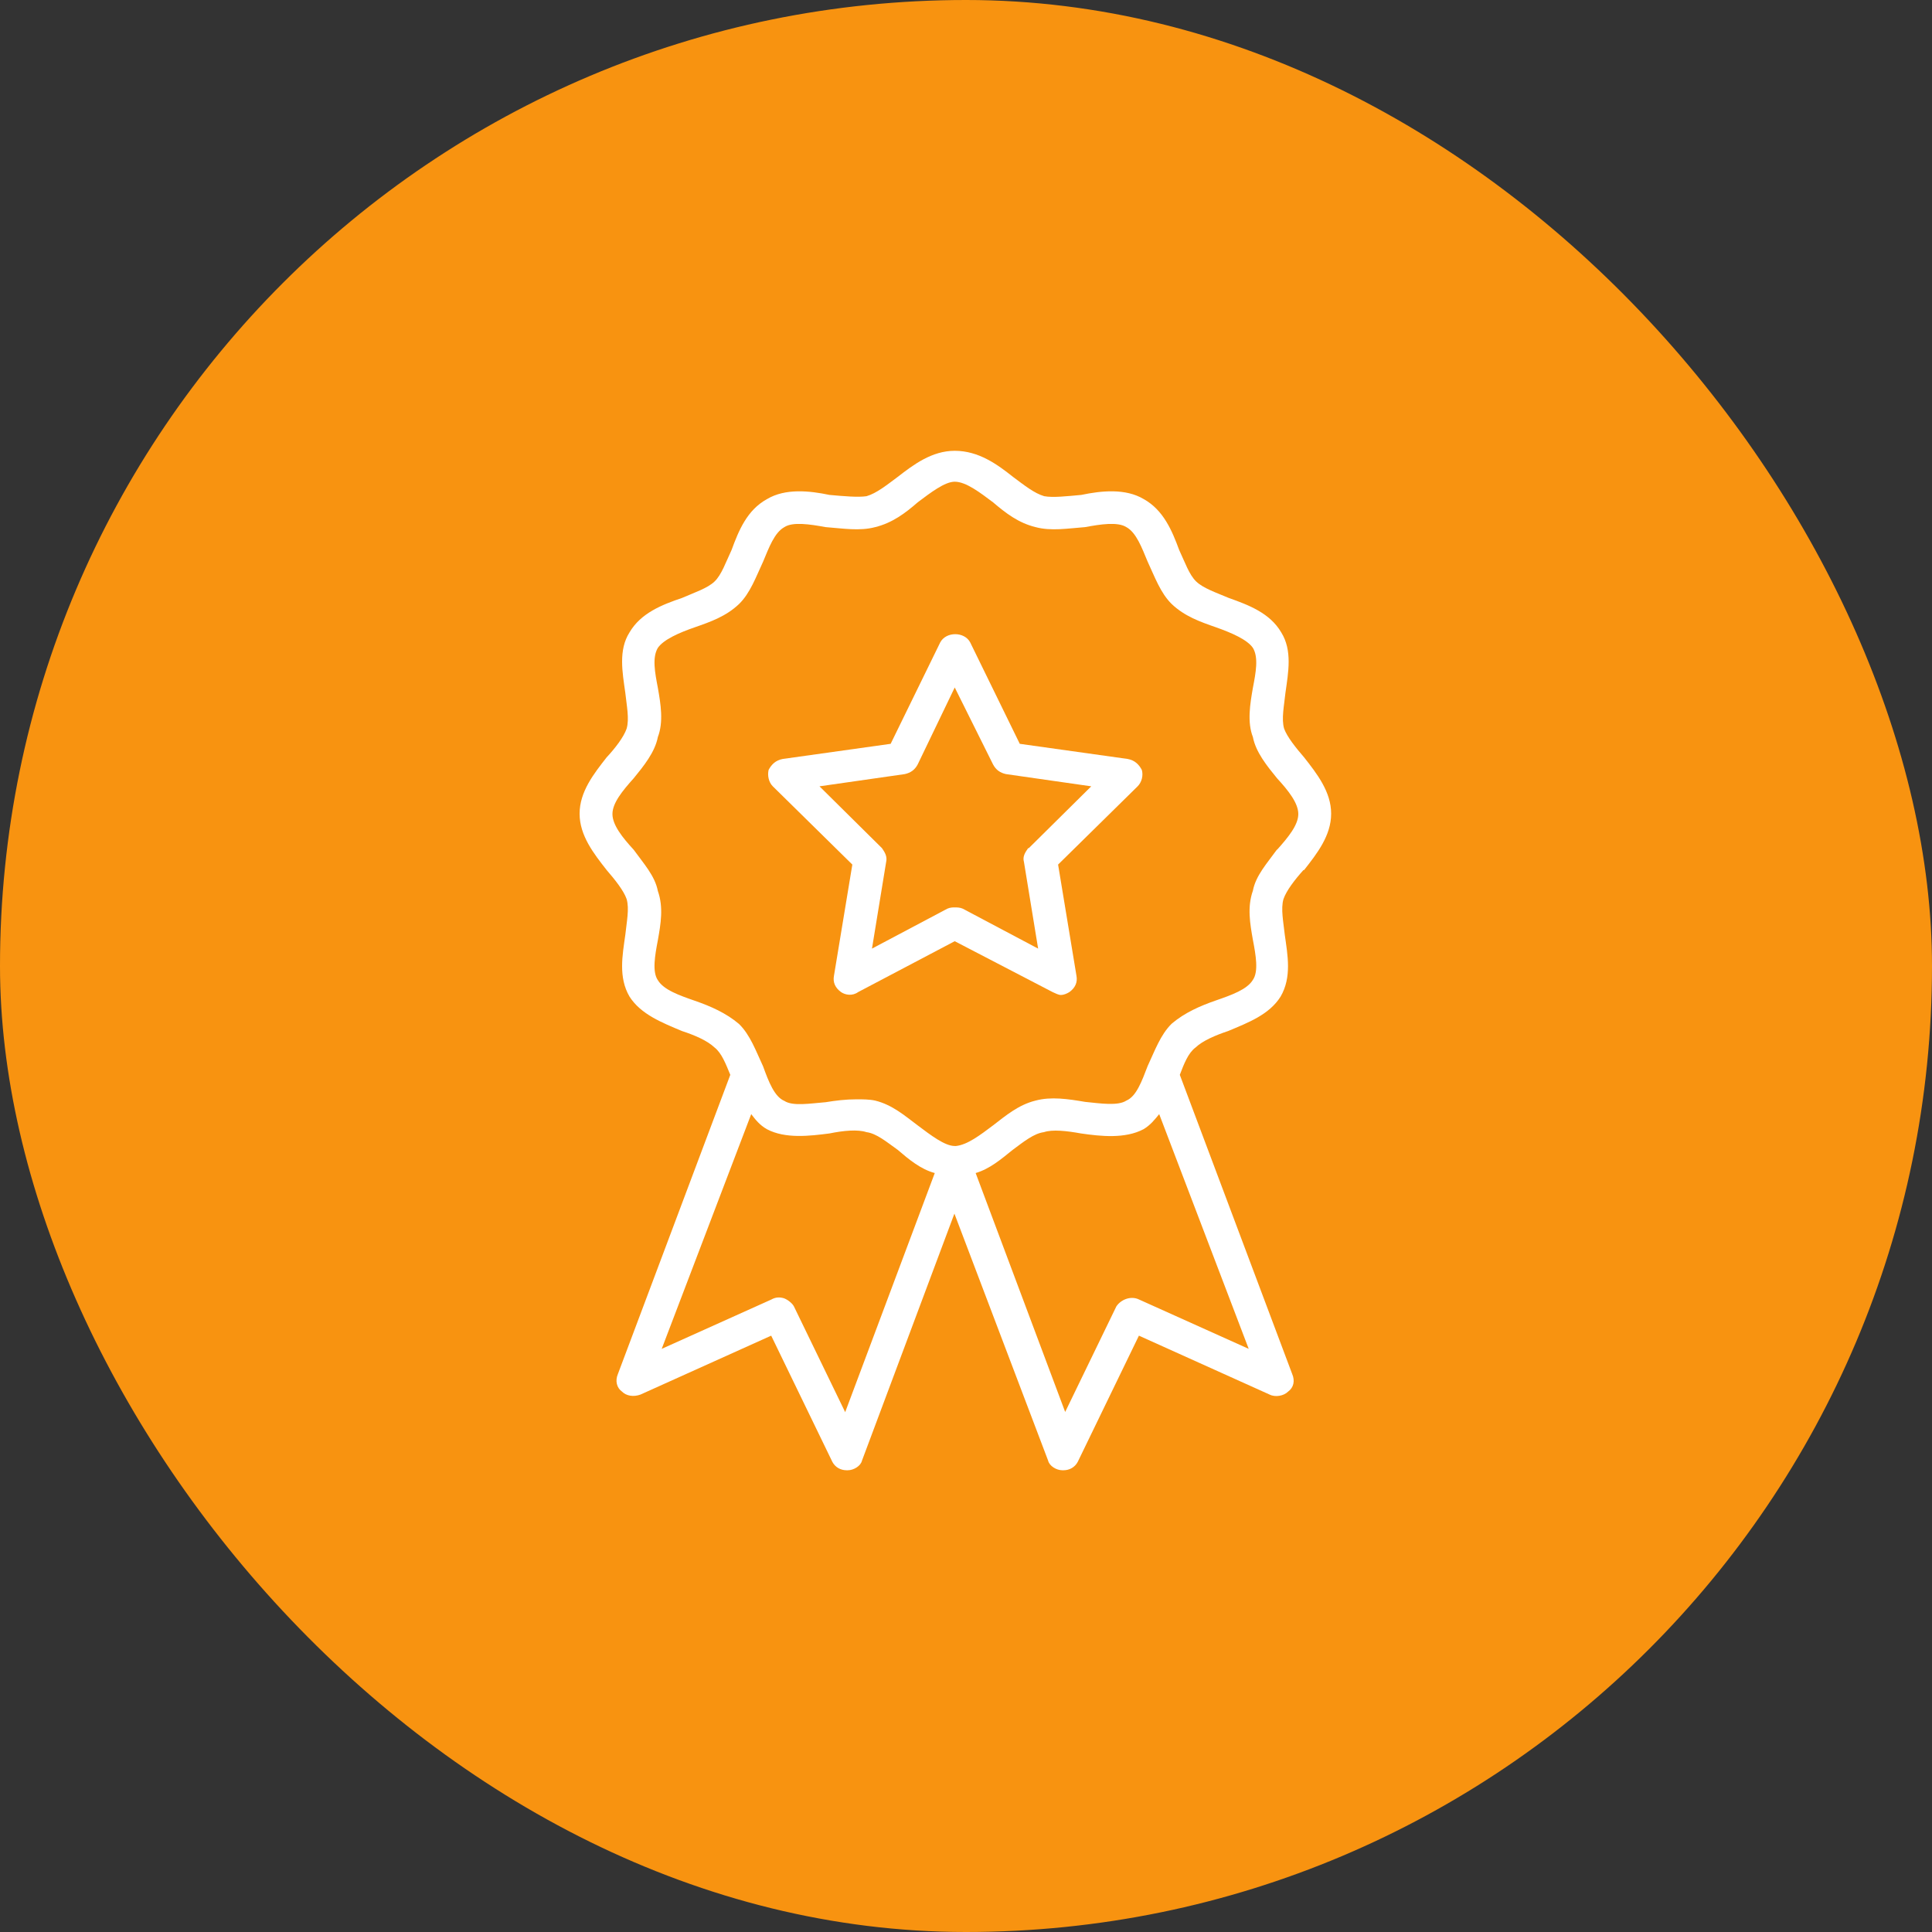 <svg width="60" height="60" viewBox="0 0 60 60" fill="none" xmlns="http://www.w3.org/2000/svg">
<rect x="0" y="0" width="60" height="60" fill="#333333" stroke="none"/>
<rect width="60" height="60" rx="30" fill="#F89310"/>
<g clip-path="url(#clip0_11508_1892)">
<path d="M40.5 27.02C40.9 26.51 41.34 25.95 41.34 25.27C41.34 24.59 40.9 24.03 40.5 23.52C40.24 23.22 39.97 22.88 39.88 22.63C39.79 22.33 39.88 21.91 39.92 21.52C40.01 20.88 40.14 20.2 39.79 19.64C39.44 19.04 38.78 18.79 38.16 18.57C37.76 18.4 37.37 18.27 37.15 18.06C36.93 17.85 36.8 17.46 36.62 17.08C36.4 16.48 36.13 15.84 35.52 15.5C34.95 15.16 34.2 15.24 33.58 15.37C33.14 15.41 32.7 15.46 32.43 15.41C32.12 15.32 31.81 15.07 31.46 14.81C30.98 14.43 30.4 14 29.65 14C28.94 14 28.37 14.43 27.88 14.81C27.53 15.07 27.22 15.32 26.91 15.41C26.65 15.45 26.2 15.41 25.76 15.37C25.14 15.24 24.39 15.16 23.82 15.5C23.2 15.84 22.94 16.48 22.72 17.08C22.54 17.46 22.41 17.85 22.19 18.06C21.97 18.27 21.57 18.4 21.18 18.57C20.56 18.78 19.9 19.04 19.55 19.64C19.2 20.19 19.33 20.88 19.42 21.52C19.46 21.9 19.55 22.33 19.46 22.63C19.37 22.89 19.11 23.23 18.84 23.52C18.44 24.03 18 24.59 18 25.27C18 25.95 18.44 26.51 18.84 27.02C19.1 27.32 19.37 27.66 19.46 27.92C19.55 28.22 19.46 28.64 19.42 29.03C19.33 29.67 19.2 30.35 19.55 30.95C19.9 31.5 20.56 31.76 21.18 32.02C21.58 32.15 21.97 32.32 22.19 32.53C22.41 32.7 22.54 33.04 22.68 33.38L19.19 42.67C19.1 42.88 19.15 43.1 19.32 43.22C19.45 43.35 19.67 43.39 19.89 43.31L23.95 41.48L25.85 45.4C25.94 45.57 26.11 45.66 26.29 45.66H26.33C26.51 45.66 26.73 45.53 26.77 45.36L29.64 37.69L32.55 45.36C32.59 45.53 32.81 45.66 32.99 45.66H33.03C33.21 45.66 33.38 45.57 33.47 45.4L35.37 41.48L39.43 43.31C39.61 43.4 39.87 43.35 40 43.22C40.18 43.09 40.22 42.88 40.13 42.67L36.64 33.38C36.77 33.04 36.9 32.7 37.13 32.53C37.35 32.32 37.75 32.15 38.14 32.02C38.76 31.76 39.42 31.51 39.77 30.95C40.12 30.35 39.99 29.67 39.9 29.03C39.86 28.65 39.77 28.22 39.86 27.92C39.95 27.66 40.21 27.32 40.48 27.02H40.5ZM26.25 43.86L24.66 40.58C24.62 40.49 24.48 40.37 24.35 40.32C24.22 40.28 24.09 40.28 23.95 40.36L20.55 41.89L23.33 34.6C23.46 34.77 23.59 34.94 23.82 35.07C24.39 35.37 25.14 35.28 25.76 35.2C26.2 35.11 26.64 35.07 26.91 35.16C27.22 35.2 27.53 35.46 27.88 35.71C28.23 36.01 28.59 36.31 29.03 36.43L26.25 43.85V43.86ZM35.38 40.36C35.12 40.23 34.81 40.36 34.67 40.57L33.08 43.85L30.3 36.43C30.74 36.3 31.09 36 31.45 35.71C31.8 35.45 32.11 35.2 32.42 35.16C32.68 35.07 33.13 35.12 33.57 35.2C34.19 35.29 34.94 35.37 35.51 35.07C35.73 34.94 35.86 34.77 36 34.6L38.78 41.89L35.38 40.36ZM39.66 26.38C39.35 26.81 39 27.19 38.91 27.66C38.73 28.17 38.82 28.68 38.91 29.19C39 29.66 39.09 30.17 38.91 30.43C38.73 30.73 38.25 30.9 37.76 31.07C37.27 31.24 36.79 31.45 36.39 31.79C36.04 32.13 35.86 32.64 35.64 33.11C35.46 33.58 35.29 34.05 34.98 34.18C34.72 34.35 34.19 34.27 33.7 34.22C33.17 34.13 32.64 34.05 32.16 34.18C31.63 34.31 31.23 34.65 30.84 34.95C30.44 35.25 30.05 35.55 29.69 35.59H29.65C29.34 35.59 28.9 35.25 28.5 34.95C28.1 34.65 27.71 34.31 27.18 34.18C27 34.14 26.78 34.14 26.61 34.14C26.26 34.14 25.95 34.18 25.64 34.23C25.15 34.27 24.62 34.36 24.36 34.19C24.05 34.06 23.87 33.59 23.7 33.12C23.48 32.65 23.3 32.14 22.95 31.8C22.55 31.46 22.07 31.25 21.58 31.08C21.09 30.91 20.61 30.74 20.43 30.44C20.25 30.18 20.34 29.67 20.43 29.2C20.52 28.69 20.61 28.18 20.43 27.67C20.34 27.2 19.99 26.82 19.68 26.39C19.33 26.01 19.02 25.62 19.02 25.28C19.02 24.94 19.33 24.56 19.68 24.17C19.99 23.79 20.34 23.36 20.43 22.89C20.61 22.42 20.52 21.87 20.43 21.36C20.34 20.89 20.25 20.42 20.43 20.12C20.61 19.86 21.09 19.65 21.58 19.48C22.07 19.31 22.55 19.14 22.95 18.76C23.3 18.42 23.48 17.91 23.7 17.44C23.88 17.01 24.05 16.54 24.36 16.37C24.62 16.2 25.15 16.28 25.64 16.37C26.17 16.41 26.7 16.5 27.18 16.37C27.71 16.24 28.11 15.94 28.5 15.6C28.9 15.3 29.34 14.96 29.65 14.96C30 14.96 30.44 15.3 30.84 15.6C31.24 15.94 31.63 16.24 32.16 16.37C32.64 16.5 33.17 16.41 33.7 16.37C34.18 16.28 34.71 16.2 34.98 16.37C35.29 16.54 35.46 17.01 35.64 17.44C35.86 17.91 36.04 18.42 36.39 18.76C36.79 19.14 37.27 19.31 37.76 19.48C38.24 19.65 38.73 19.86 38.91 20.12C39.09 20.42 39 20.89 38.91 21.36C38.82 21.87 38.73 22.43 38.91 22.89C39 23.36 39.35 23.79 39.66 24.17C40.01 24.55 40.32 24.94 40.32 25.28C40.32 25.62 40.01 26 39.66 26.39V26.38Z" fill="white"/>
<path d="M35.02 23.57L31.67 23.1L30.13 19.95C29.95 19.61 29.38 19.61 29.2 19.95L27.66 23.1L24.31 23.57C24.09 23.61 23.96 23.74 23.87 23.91C23.83 24.08 23.87 24.29 24 24.42L26.47 26.85L25.9 30.3C25.86 30.51 25.94 30.68 26.12 30.81C26.25 30.9 26.47 30.94 26.65 30.81L29.65 29.23L32.69 30.81C32.78 30.85 32.87 30.9 32.95 30.9C33.03 30.9 33.13 30.86 33.21 30.81C33.39 30.68 33.47 30.51 33.43 30.3L32.86 26.85L35.33 24.42C35.46 24.29 35.51 24.08 35.46 23.91C35.37 23.74 35.24 23.61 35.02 23.57ZM31.93 26.34C31.84 26.47 31.75 26.6 31.8 26.77L32.24 29.46L29.9 28.22C29.81 28.18 29.72 28.18 29.64 28.18C29.6 28.18 29.51 28.18 29.42 28.22L27.08 29.46L27.52 26.77C27.56 26.6 27.48 26.47 27.39 26.34L25.45 24.42L28.1 24.04C28.28 24 28.41 23.91 28.5 23.74L29.65 21.35L30.84 23.74C30.93 23.91 31.06 24 31.24 24.04L33.89 24.42L31.95 26.34H31.93Z" fill="white"/>
</g>
<defs>
<clipPath id="clip0_11508_1892">
<rect width="23.34" height="31.66" fill="white" transform="translate(18 14)"/>
</clipPath>
</defs>
</svg>
